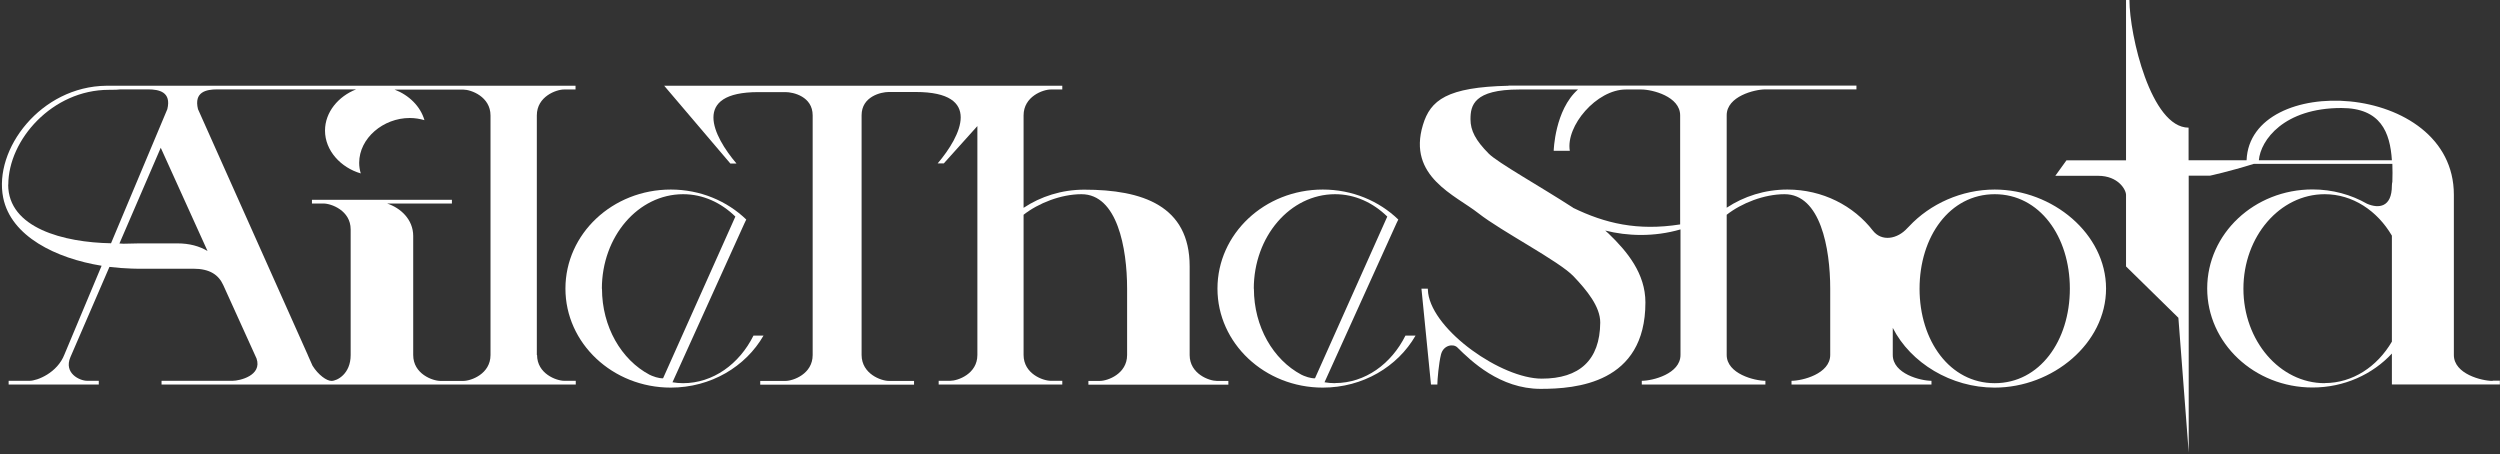 <svg width="1288" height="234" viewBox="0 0 1288 234" fill="none" xmlns="http://www.w3.org/2000/svg">
<rect x="0" y="0" width="1288" height="234" fill="#333333" stroke="none"/>
<path d="M612.909 182.964V137.209C612.909 105.964 588.58 97.714 558.637 97.714C546.94 97.714 536.179 101.224 527.348 107.075V59.447C527.348 49.676 537.407 46.107 541.326 46.107C541.326 46.107 540.039 46.107 547.291 46.107C547.291 45.171 547.291 44.176 547.291 44.176H471.614H390.907H342.191L376.287 84.256H379.445C367.397 70.096 356.052 47.453 390.732 47.453C390.732 47.453 390.849 47.453 390.907 47.453C395.645 47.453 400.265 47.453 404.709 47.453C408.628 47.453 418.687 49.676 418.687 59.447C418.687 55.234 418.687 187.762 418.687 182.906C418.687 192.677 408.628 196.246 404.709 196.246H391.668V198.177H470.912V196.246H457.871C454.011 196.246 443.952 192.677 443.893 182.906V59.389C443.893 49.676 453.952 47.394 457.871 47.394C462.315 47.394 466.877 47.394 471.614 47.394C471.673 47.394 471.731 47.394 471.789 47.394C506.47 47.394 495.124 70.038 483.077 84.198H486.235L503.546 64.947V182.906C503.546 192.619 493.487 196.188 489.568 196.188H483.603V198.119H547.291V196.188H541.326C537.407 196.188 527.348 192.619 527.348 182.847V110.645C534.951 104.676 546.589 100.054 557.175 100.054C575.597 100.054 580.685 127.788 580.685 148.677V182.906C580.685 192.619 570.626 196.246 566.707 196.246H560.742V198.177H632.852V196.246H626.886C623.026 196.246 612.967 192.677 612.909 182.964Z" fill="white"/>
<path d="M276.573 182.906C276.573 179.337 276.573 92.682 276.573 59.155C276.573 59.272 276.573 59.389 276.573 59.447C276.573 49.676 286.632 46.107 290.551 46.107C292.481 46.107 294.469 46.107 296.516 46.107C296.516 45.171 296.516 44.176 296.516 44.176H232.828H193.469H130.775H96.68H96.504H91.241H54.806C21.003 44.527 -3.385 76.884 1.645 101.868C5.68 121.82 28.898 133.113 52.35 136.916L33.226 182.555C29.541 192.151 19.131 196.188 15.271 196.188H4.452V198.119H50.888V196.188H44.922C41.004 196.188 32.758 192.268 36.267 184.018L56.385 137.501C60.303 137.969 64.105 138.262 67.906 138.379C68.783 138.379 69.602 138.437 70.421 138.437H99.545C108.201 138.437 112.646 141.656 115.043 146.922L132.179 184.72C135.161 193.496 123.465 196.188 119.839 196.188H83.229V198.119H296.633V196.188H290.668C286.749 196.188 276.69 192.619 276.69 182.847L276.573 182.906ZM4.277 95.139C4.277 72.027 26.968 46.282 56.034 46.282C59.192 46.282 61.122 46.224 62.116 46.048C72.234 46.048 76.269 46.048 76.269 46.048C81.942 46.048 88.375 47.336 86.211 56.229L57.204 125.331C32.875 124.921 4.218 117.49 4.218 95.139H4.277ZM91.358 125.389H71.941C69.719 125.389 66.853 125.448 63.637 125.565C62.935 125.565 62.233 125.448 61.531 125.448L82.819 76.123L106.914 129.31C102.762 126.852 97.732 125.389 91.299 125.389H91.358ZM252.712 182.906C252.712 192.677 242.653 196.246 238.735 196.246H226.863C222.944 196.246 212.885 192.677 212.885 182.906C212.885 178.927 212.885 130.129 212.885 121.586C212.885 113.044 206.335 107.075 199.434 104.852C210.546 104.852 221.658 104.852 232.828 104.852C232.828 103.916 232.828 102.921 232.828 102.921H160.719C160.719 102.921 160.719 103.857 160.719 104.852H166.684C170.602 104.852 180.661 108.421 180.661 118.193C180.661 118.193 180.661 118.193 180.661 118.134C180.661 118.134 180.661 178.81 180.661 182.906C180.661 192.677 173.643 196.246 170.778 196.246C168.321 196.246 163.994 193.204 161.011 188.406L158.613 183.023C158.613 183.023 158.613 182.964 158.613 182.906C158.613 182.906 158.613 182.906 158.613 182.964L102.002 56.229C99.838 47.336 106.212 46.048 111.944 46.048C111.944 46.048 112.763 46.048 121.067 46.048C141.887 46.048 162.648 46.048 183.468 46.048C174.345 49.617 167.444 57.751 167.444 67.288C167.444 77.586 175.573 86.362 185.866 89.347C185.34 87.591 185.047 85.777 185.047 83.905C185.047 71.15 197.504 60.793 211.072 60.793C213.704 60.793 216.219 61.203 218.675 61.905C216.628 54.767 210.663 48.974 203.294 46.165C215.108 46.165 226.921 46.165 238.735 46.165C242.653 46.165 252.712 49.793 252.712 59.506V182.964V182.906Z" fill="white"/>
<path d="M388.159 172.959C380.907 187.528 367.397 197.417 351.899 197.417C350.028 197.417 348.215 197.241 346.46 196.949L383.012 116.203L383.597 114.916C383.597 114.916 383.948 114.214 384.474 113.102C374.591 103.565 360.847 97.655 345.583 97.655C315.581 97.655 291.311 120.474 291.311 148.677C291.311 176.879 315.64 199.699 345.583 199.699C366.227 199.699 384.182 188.874 393.364 172.9H388.159V172.959ZM310.084 148.735C310.084 121.82 328.798 100.054 351.958 100.054C362.251 100.054 371.549 104.442 378.86 111.581L341.665 194.784C341.665 195.135 338.624 194.784 335.875 193.613C335.465 193.379 334.998 193.262 334.588 193.028C320.143 185.363 310.142 168.395 310.142 148.735H310.084Z" fill="white"/>
<path d="M1027.67 97.655C1010.65 97.655 994.393 105.027 983.574 116.613C983.34 116.905 983.048 117.139 982.697 117.49C977.55 123.224 969.48 124.629 964.918 118.836C955.034 106.022 939.01 97.655 920.88 97.655C909.184 97.655 898.423 101.166 889.592 107.017V59.389C889.592 49.617 903.979 46.048 909.535 46.048C909.535 46.048 942.285 46.048 956.438 46.048C956.438 45.112 956.438 44.117 956.438 44.117H777.246C777.246 44.117 777.246 44.117 777.246 44.176C745.49 44.878 736.951 51.548 733.091 64.362C725.021 90.985 749.818 100.522 761.69 109.884C773.62 119.246 803.154 134.459 810.698 142.358C817.482 149.496 824.5 157.98 824.442 166.23C824.266 185.597 813.681 195.076 794.323 195.076C773.562 195.076 738.472 170.501 735.782 151.017C735.723 150.257 735.665 149.496 735.606 148.735C734.612 148.735 732.331 148.735 732.331 148.735L737.244 198.119H740.519C740.519 195.603 741.279 187.119 742.39 182.672C743.618 177.757 748.706 176.938 750.812 178.986C757.947 186.065 772.801 200.342 793.738 200.342C811.809 200.342 847.718 197.651 847.718 155.815C847.718 140.953 838.419 129.661 828.828 120.416C828.302 119.889 827.658 119.304 827.015 118.778C838.361 121.645 852.046 122.171 865.789 118.192V182.847C865.789 192.619 851.402 196.188 845.847 196.188V198.119H909.535V196.188C903.979 196.188 889.592 192.619 889.592 182.847V110.645C897.195 104.676 908.833 100.054 919.418 100.054C937.84 100.054 942.928 127.788 942.928 148.677V182.847C942.928 192.619 928.541 196.188 922.986 196.188V198.119H995.095V196.188C989.539 196.188 975.152 192.619 975.152 182.847V168.922C984.393 187.06 1005.27 199.698 1027.61 199.698C1057.61 199.698 1085.04 176.879 1085.04 148.677C1085.04 120.474 1057.55 97.655 1027.61 97.655H1027.67ZM810.464 107.017C793.387 95.958 771.69 83.846 767.011 79.165C760.227 72.32 757.596 67.288 757.596 61.437C757.596 54.357 759.233 46.107 782.802 46.107H812.979C800.99 56.697 800.464 77.703 800.464 77.703H808.768C806.604 64.889 822.57 46.107 837.659 46.107C840.232 46.107 842.922 46.107 845.671 46.107C851.227 46.107 865.614 49.676 865.614 59.447V115.618C843.683 119.07 826.898 115.091 810.347 107.017H810.464ZM1027.67 197.417C1004.57 197.417 988.954 175.592 988.954 148.735C988.954 121.879 1004.51 100.054 1027.67 100.054C1050.83 100.054 1066.39 121.879 1066.39 148.735C1066.39 175.592 1050.83 197.417 1027.67 197.417Z" fill="white"/>
<path d="M1284.18 196.246C1278.62 196.246 1264.23 192.677 1264.23 182.906V100.347C1264.23 70.799 1237.51 54.883 1210.78 52.251C1184.52 49.676 1158.32 59.915 1157.44 82.559H1127.56V65.766C1108.2 65.766 1097.09 18.08 1097.09 0H1095.33V82.618H1064.63L1058.9 90.575H1080.95C1091.3 90.575 1095.33 97.714 1095.33 100.405V137.267L1122.3 163.714L1127.62 233.108V90.517H1138.55C1138.55 90.517 1148.38 88.41 1161.13 84.432C1185.16 84.432 1214.7 84.432 1232.54 84.432C1232.65 87.474 1232.65 90.634 1232.54 93.676C1232.42 94.203 1232.3 94.847 1232.3 95.607C1232.3 106.9 1225.46 107.544 1219.49 104.969C1211.31 100.288 1201.72 97.597 1191.42 97.597C1161.42 97.597 1137.15 120.416 1137.15 148.618C1137.15 176.821 1161.48 199.64 1191.42 199.64C1207.74 199.64 1222.36 192.853 1232.3 182.145V198.06H1287.92V196.129H1284.23L1284.18 196.246ZM1166.98 82.559H1163.76C1164.64 72.203 1176.68 55.644 1206.28 55.644C1226.51 55.644 1231.37 68.107 1232.3 82.559H1166.98ZM1197.68 197.417C1174.58 197.417 1155.81 175.592 1155.81 148.735C1155.81 121.879 1174.52 100.054 1197.68 100.054C1212.07 100.054 1224.76 108.538 1232.3 121.411V176.002C1224.76 188.874 1212.13 197.358 1197.68 197.358V197.417Z" fill="white"/>
<path d="M687.826 197.417C685.954 197.417 684.141 197.241 682.387 196.949L718.939 116.203L719.523 114.916C719.523 114.916 719.874 114.214 720.401 113.102C710.517 103.565 696.774 97.655 681.51 97.655C651.508 97.655 627.237 120.474 627.237 148.677C627.237 176.879 651.566 199.699 681.51 199.699C702.154 199.699 720.108 188.874 729.29 172.9H724.085C716.833 187.47 703.324 197.358 687.826 197.358V197.417ZM645.952 148.735C645.952 121.82 664.666 100.054 687.826 100.054C698.119 100.054 707.417 104.442 714.728 111.581L677.533 194.784C677.533 195.135 674.492 194.784 671.743 193.613C671.333 193.379 670.866 193.262 670.456 193.028C656.011 185.363 646.01 168.395 646.01 148.735H645.952Z" fill="white"/>
</svg>

